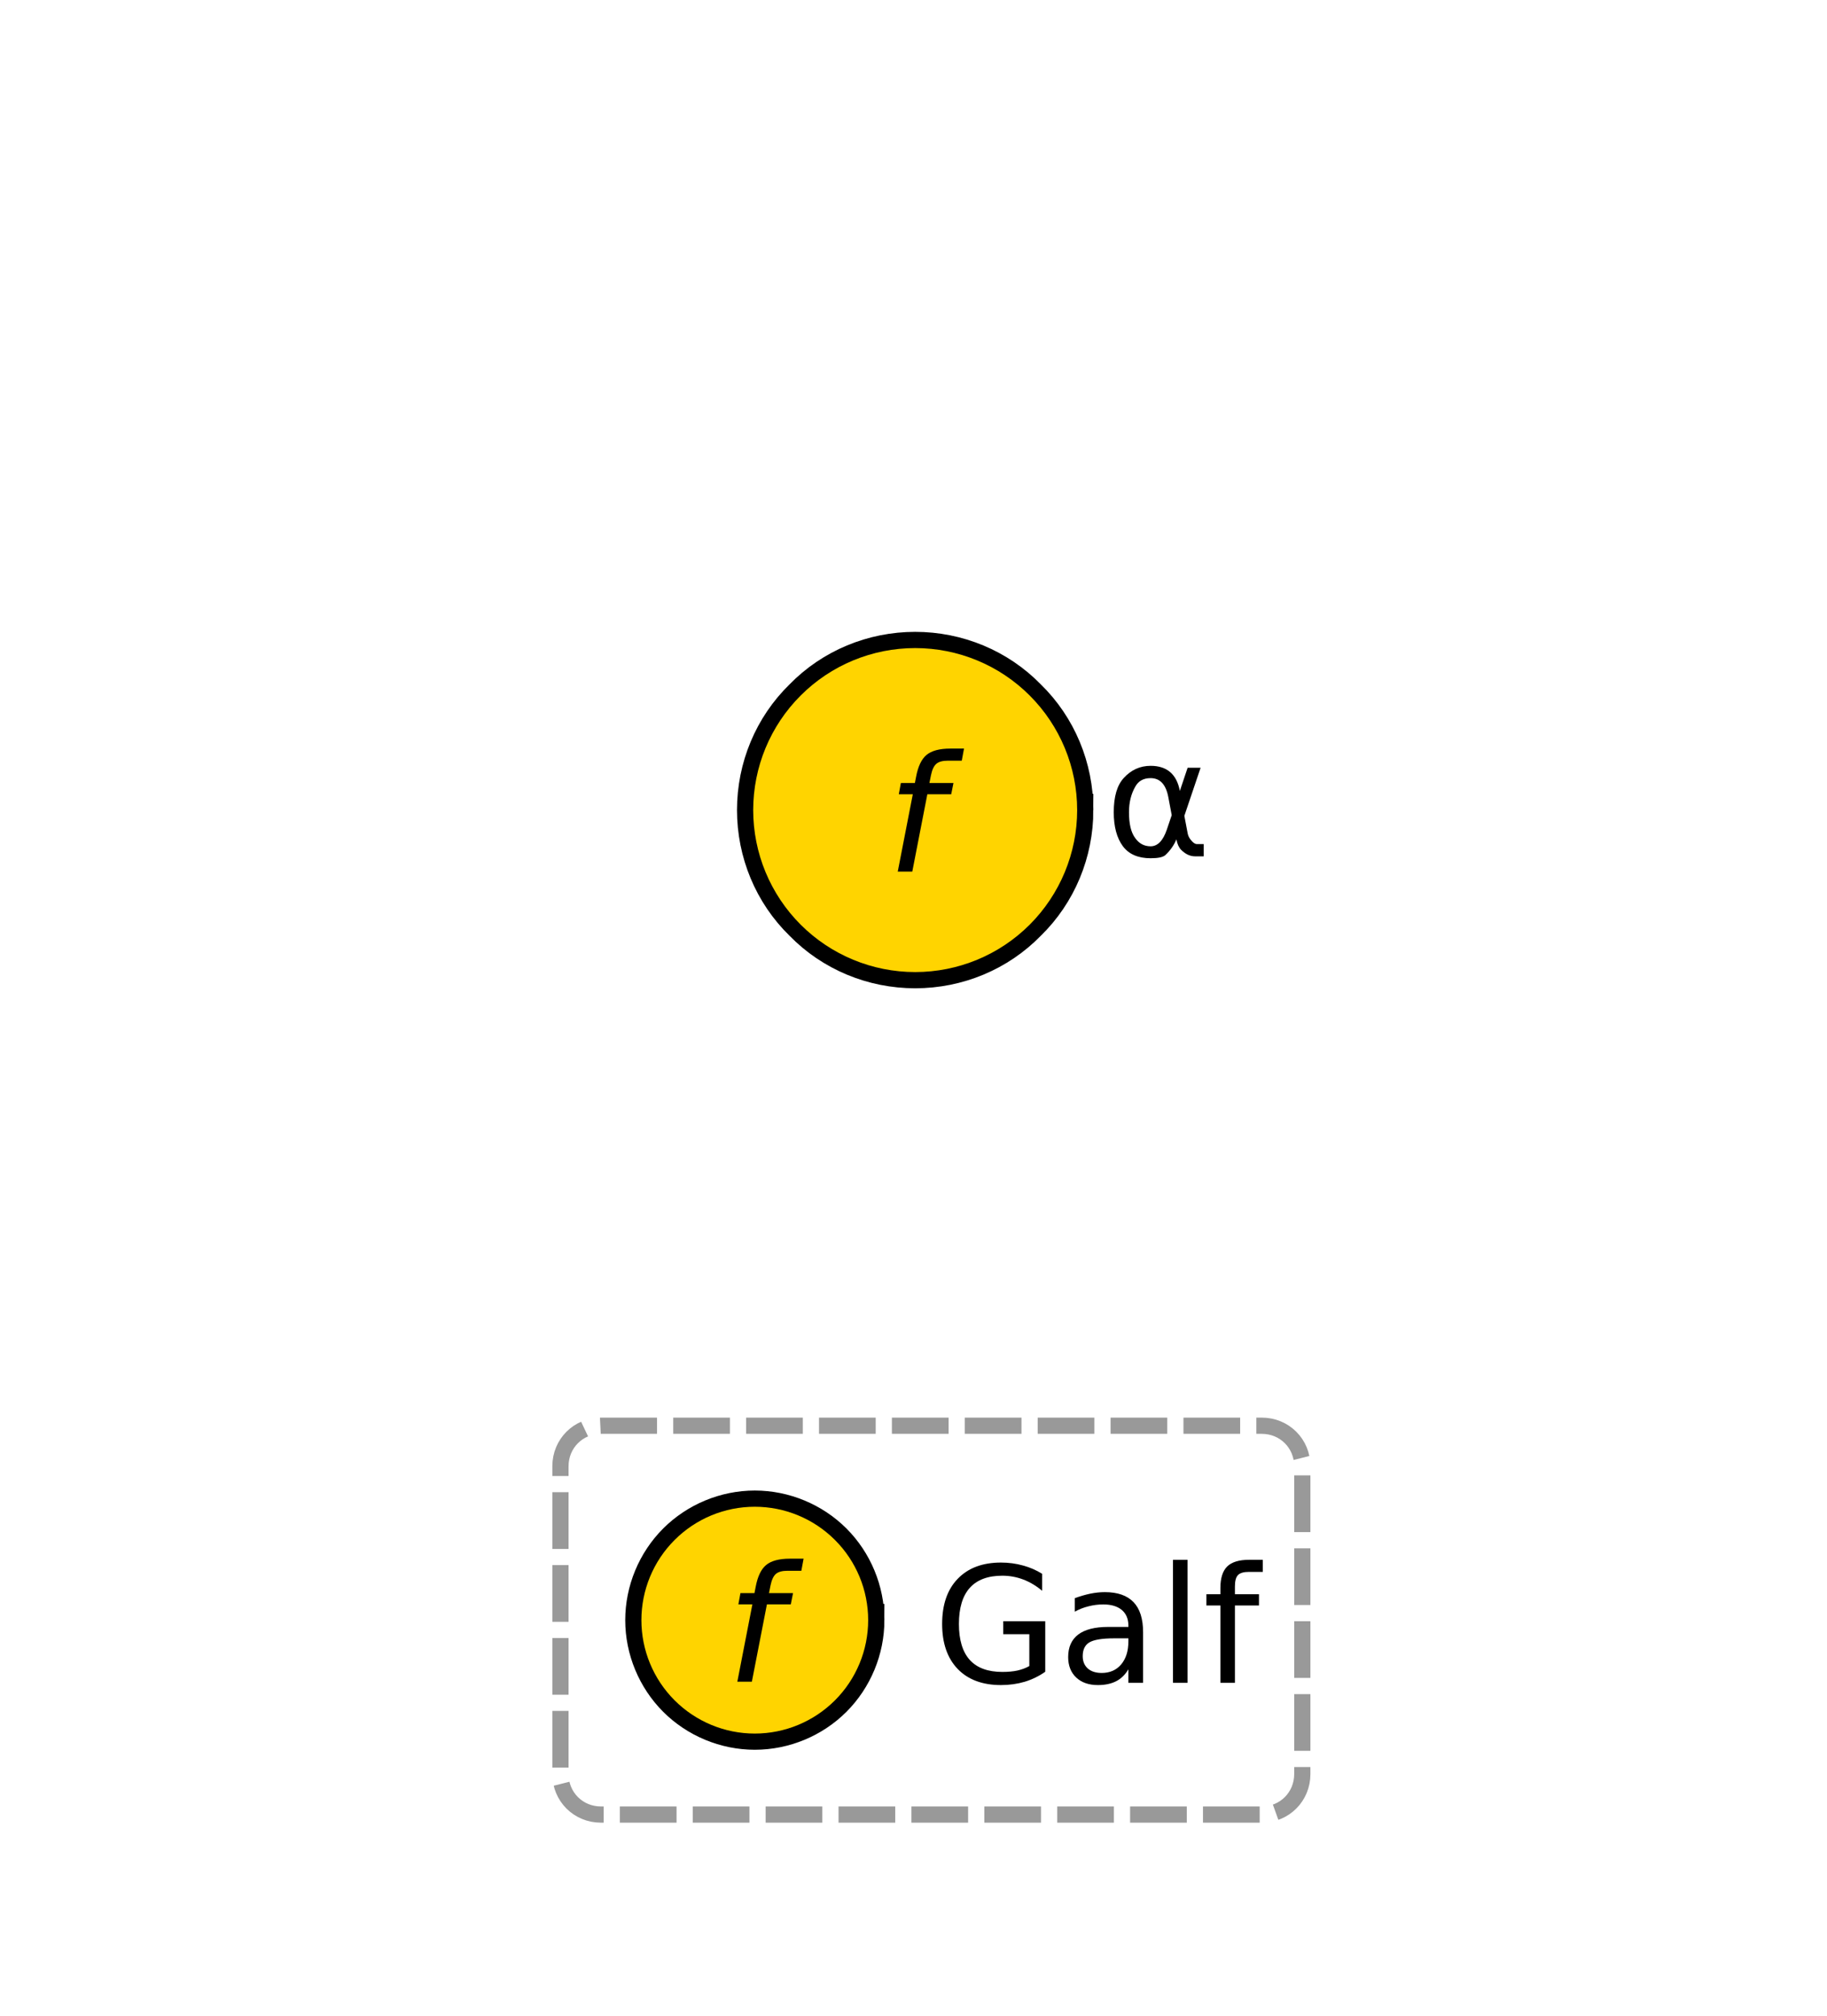 <?xml version="1.0" encoding="UTF-8"?>
<svg xmlns="http://www.w3.org/2000/svg" xmlns:xlink="http://www.w3.org/1999/xlink" width="165pt" height="182pt" viewBox="0 0 165 182" version="1.1">
<defs>
<g>
<symbol overflow="visible" id="glyph0-0">
<path style="stroke:none;" d="M 0.734 2.578 L 0.734 -10.312 L 8.047 -10.312 L 8.047 2.578 Z M 1.547 1.766 L 7.234 1.766 L 7.234 -9.484 L 1.547 -9.484 Z M 1.547 1.766 "/>
</symbol>
<symbol overflow="visible" id="glyph0-1">
<path style="stroke:none;" d="M 6.047 -3.719 L 5.734 -5.375 C 5.516 -6.5 4.984 -7.062 4.141 -7.062 C 3.492 -7.062 3.031 -6.801 2.75 -6.281 C 2.375 -5.625 2.188 -4.859 2.188 -3.984 C 2.188 -2.941 2.367 -2.172 2.734 -1.672 C 3.086 -1.16 3.555 -0.906 4.141 -0.906 C 4.773 -0.906 5.266 -1.41 5.609 -2.422 Z M 6.781 -5.906 L 7.484 -8 L 8.656 -8 L 7.188 -3.656 L 7.484 -2.094 C 7.523 -1.863 7.629 -1.648 7.797 -1.453 C 7.984 -1.223 8.156 -1.109 8.312 -1.109 L 8.938 -1.109 L 8.938 0 L 8.156 0 C 7.707 0 7.285 -0.195 6.891 -0.594 C 6.691 -0.801 6.551 -1.113 6.469 -1.531 C 6.25 -1 5.914 -0.523 5.469 -0.109 C 5.258 0.078 4.816 0.172 4.141 0.172 C 3.016 0.172 2.18 -0.188 1.641 -0.906 C 1.086 -1.656 0.812 -2.68 0.812 -3.984 C 0.812 -5.391 1.113 -6.422 1.719 -7.078 C 2.383 -7.805 3.191 -8.172 4.141 -8.172 C 5.617 -8.172 6.5 -7.414 6.781 -5.906 Z M 6.781 -5.906 "/>
</symbol>
<symbol overflow="visible" id="glyph0-2">
<path style="stroke:none;" d="M 8.703 -1.516 L 8.703 -4.391 L 6.344 -4.391 L 6.344 -5.562 L 10.141 -5.562 L 10.141 -1 C 9.578 -0.602 8.957 -0.301 8.281 -0.094 C 7.613 0.102 6.898 0.203 6.141 0.203 C 4.473 0.203 3.172 -0.281 2.234 -1.25 C 1.297 -2.227 0.828 -3.582 0.828 -5.312 C 0.828 -7.062 1.297 -8.422 2.234 -9.391 C 3.172 -10.367 4.473 -10.859 6.141 -10.859 C 6.836 -10.859 7.5 -10.77 8.125 -10.594 C 8.75 -10.426 9.328 -10.176 9.859 -9.844 L 9.859 -8.312 C 9.328 -8.758 8.758 -9.098 8.156 -9.328 C 7.551 -9.555 6.922 -9.672 6.266 -9.672 C 4.961 -9.672 3.984 -9.305 3.328 -8.578 C 2.672 -7.848 2.344 -6.758 2.344 -5.312 C 2.344 -3.875 2.672 -2.789 3.328 -2.062 C 3.984 -1.344 4.961 -0.984 6.266 -0.984 C 6.773 -0.984 7.227 -1.023 7.625 -1.109 C 8.031 -1.203 8.391 -1.336 8.703 -1.516 Z M 8.703 -1.516 "/>
</symbol>
<symbol overflow="visible" id="glyph0-3">
<path style="stroke:none;" d="M 5.016 -4.016 C 3.953 -4.016 3.211 -3.895 2.797 -3.656 C 2.391 -3.414 2.188 -3 2.188 -2.406 C 2.188 -1.945 2.336 -1.578 2.641 -1.297 C 2.953 -1.023 3.375 -0.891 3.906 -0.891 C 4.633 -0.891 5.219 -1.145 5.656 -1.656 C 6.094 -2.176 6.312 -2.867 6.312 -3.734 L 6.312 -4.016 Z M 7.641 -4.562 L 7.641 0 L 6.312 0 L 6.312 -1.219 C 6.02 -0.727 5.648 -0.367 5.203 -0.141 C 4.754 0.086 4.207 0.203 3.562 0.203 C 2.738 0.203 2.082 -0.023 1.594 -0.484 C 1.113 -0.941 0.875 -1.555 0.875 -2.328 C 0.875 -3.223 1.176 -3.898 1.781 -4.359 C 2.383 -4.816 3.285 -5.047 4.484 -5.047 L 6.312 -5.047 L 6.312 -5.172 C 6.312 -5.773 6.113 -6.242 5.719 -6.578 C 5.32 -6.91 4.766 -7.078 4.047 -7.078 C 3.586 -7.078 3.141 -7.02 2.703 -6.906 C 2.273 -6.801 1.863 -6.641 1.469 -6.422 L 1.469 -7.641 C 1.945 -7.816 2.41 -7.953 2.859 -8.047 C 3.316 -8.141 3.758 -8.188 4.188 -8.188 C 5.344 -8.188 6.207 -7.883 6.781 -7.281 C 7.352 -6.688 7.641 -5.781 7.641 -4.562 Z M 7.641 -4.562 "/>
</symbol>
<symbol overflow="visible" id="glyph0-4">
<path style="stroke:none;" d="M 1.375 -11.109 L 2.688 -11.109 L 2.688 0 L 1.375 0 Z M 1.375 -11.109 "/>
</symbol>
<symbol overflow="visible" id="glyph0-5">
<path style="stroke:none;" d="M 5.422 -11.109 L 5.422 -10.016 L 4.172 -10.016 C 3.703 -10.016 3.375 -9.922 3.188 -9.734 C 3 -9.547 2.906 -9.203 2.906 -8.703 L 2.906 -8 L 5.078 -8 L 5.078 -6.984 L 2.906 -6.984 L 2.906 0 L 1.594 0 L 1.594 -6.984 L 0.328 -6.984 L 0.328 -8 L 1.594 -8 L 1.594 -8.562 C 1.594 -9.445 1.797 -10.094 2.203 -10.5 C 2.617 -10.906 3.281 -11.109 4.188 -11.109 Z M 5.422 -11.109 "/>
</symbol>
<symbol overflow="visible" id="glyph1-0">
<path style="stroke:none;" d="M 0.734 2.578 L 0.734 -10.312 L 8.047 -10.312 L 8.047 2.578 Z M 1.547 1.766 L 7.234 1.766 L 7.234 -9.484 L 1.547 -9.484 Z M 1.547 1.766 "/>
</symbol>
<symbol overflow="visible" id="glyph1-1">
<path style="stroke:none;" d="M 6.984 -11.109 L 6.781 -10.016 L 5.531 -10.016 C 5.051 -10.016 4.703 -9.922 4.484 -9.734 C 4.266 -9.547 4.102 -9.203 4 -8.703 L 3.859 -8 L 6.031 -8 L 5.828 -6.984 L 3.672 -6.984 L 2.312 0 L 1 0 L 2.359 -6.984 L 1.094 -6.984 L 1.281 -8 L 2.547 -8 L 2.656 -8.562 C 2.832 -9.5 3.145 -10.156 3.594 -10.531 C 4.051 -10.914 4.77 -11.109 5.75 -11.109 Z M 6.984 -11.109 "/>
</symbol>
</g>
</defs>
<g id="surface14767938">
<g style="fill:rgb(0%,0%,0%);fill-opacity:1;">
  <use xlink:href="#glyph0-1" x="99.773" y="77.32"/>
</g>
<path style="fill:none;stroke-width:0.04;stroke-linecap:butt;stroke-linejoin:miter;stroke:rgb(0%,0%,0%);stroke-opacity:1;stroke-miterlimit:10;" d="M 1.13 1 L 1.33 1 C 1.33 1.053 1.309 1.104 1.271 1.141 C 1.234 1.179 1.183 1.2 1.13 1.2 C 1.077 1.2 1.026 1.179 0.989 1.141 C 0.951 1.104 0.93 1.053 0.93 1 C 0.93 0.947 0.951 0.896 0.989 0.859 C 1.026 0.821 1.077 0.8 1.13 0.8 C 1.183 0.8 1.234 0.821 1.271 0.859 C 1.309 0.896 1.33 0.947 1.33 1 " transform="matrix(73.143,0,0,73.143,0,0)"/>
<path style=" stroke:none;fill-rule:nonzero;fill:rgb(100%,83.1%,0%);fill-opacity:1;" d="M 82.652 73.145 L 97.281 73.145 C 97.281 77.023 95.738 80.742 92.996 83.488 C 90.254 86.23 86.531 87.77 82.652 87.77 C 78.773 87.77 75.051 86.23 72.309 83.488 C 69.562 80.742 68.023 77.023 68.023 73.145 C 68.023 69.262 69.562 65.543 72.309 62.801 C 75.051 60.055 78.773 58.516 82.652 58.516 C 86.531 58.516 90.254 60.055 92.996 62.801 C 95.738 65.543 97.281 69.262 97.281 73.145 "/>
<g style="fill:rgb(0%,0%,0%);fill-opacity:1;">
  <use xlink:href="#glyph1-1" x="80.078" y="78.699"/>
</g>
<path style="fill:none;stroke-width:0.04;stroke-linecap:butt;stroke-linejoin:miter;stroke:rgb(0%,0%,0%);stroke-opacity:1;stroke-miterlimit:10;" d="M 0.932 2 L 1.072 2 C 1.072 2.037 1.057 2.073 1.031 2.099 C 1.005 2.125 0.969 2.14 0.932 2.14 C 0.895 2.14 0.859 2.125 0.833 2.099 C 0.807 2.073 0.792 2.037 0.792 2 C 0.792 1.963 0.807 1.927 0.833 1.901 C 0.859 1.875 0.895 1.86 0.932 1.86 C 0.969 1.86 1.005 1.875 1.031 1.901 C 1.057 1.927 1.072 1.963 1.072 2 " transform="matrix(73.143,0,0,73.143,0,0)"/>
<path style=" stroke:none;fill-rule:nonzero;fill:rgb(100%,83.1%,0%);fill-opacity:1;" d="M 68.164 146.285 L 78.406 146.285 C 78.406 149 77.328 151.605 75.406 153.527 C 73.484 155.445 70.883 156.527 68.164 156.527 C 65.449 156.527 62.844 155.445 60.926 153.527 C 59.004 151.605 57.926 149 57.926 146.285 C 57.926 143.57 59.004 140.965 60.926 139.047 C 62.844 137.125 65.449 136.047 68.164 136.047 C 70.883 136.047 73.484 137.125 75.406 139.047 C 77.328 140.965 78.406 143.57 78.406 146.285 "/>
<g style="fill:rgb(0%,0%,0%);fill-opacity:1;">
  <use xlink:href="#glyph1-1" x="65.59" y="151.844"/>
</g>
<g style="fill:rgb(0%,0%,0%);fill-opacity:1;">
  <use xlink:href="#glyph0-2" x="84.258" y="151.945"/>
  <use xlink:href="#glyph0-3" x="95.594" y="151.945"/>
  <use xlink:href="#glyph0-4" x="104.558" y="151.945"/>
  <use xlink:href="#glyph0-5" x="108.622" y="151.945"/>
</g>
<path style="fill:none;stroke-width:0.02;stroke-linecap:butt;stroke-linejoin:miter;stroke:rgb(60%,60%,60%);stroke-opacity:1;stroke-dasharray:0.07,0.02;stroke-miterlimit:10;" d="M 1.558 1.76 C 1.586 1.76 1.608 1.782 1.608 1.81 L 1.608 2.19 C 1.608 2.218 1.586 2.24 1.558 2.24 L 0.742 2.24 C 0.714 2.24 0.692 2.218 0.692 2.19 L 0.692 1.81 C 0.692 1.782 0.714 1.76 0.742 1.76 Z M 1.558 1.76 " transform="matrix(73.143,0,0,73.143,0,0)"/>
</g>
</svg>
